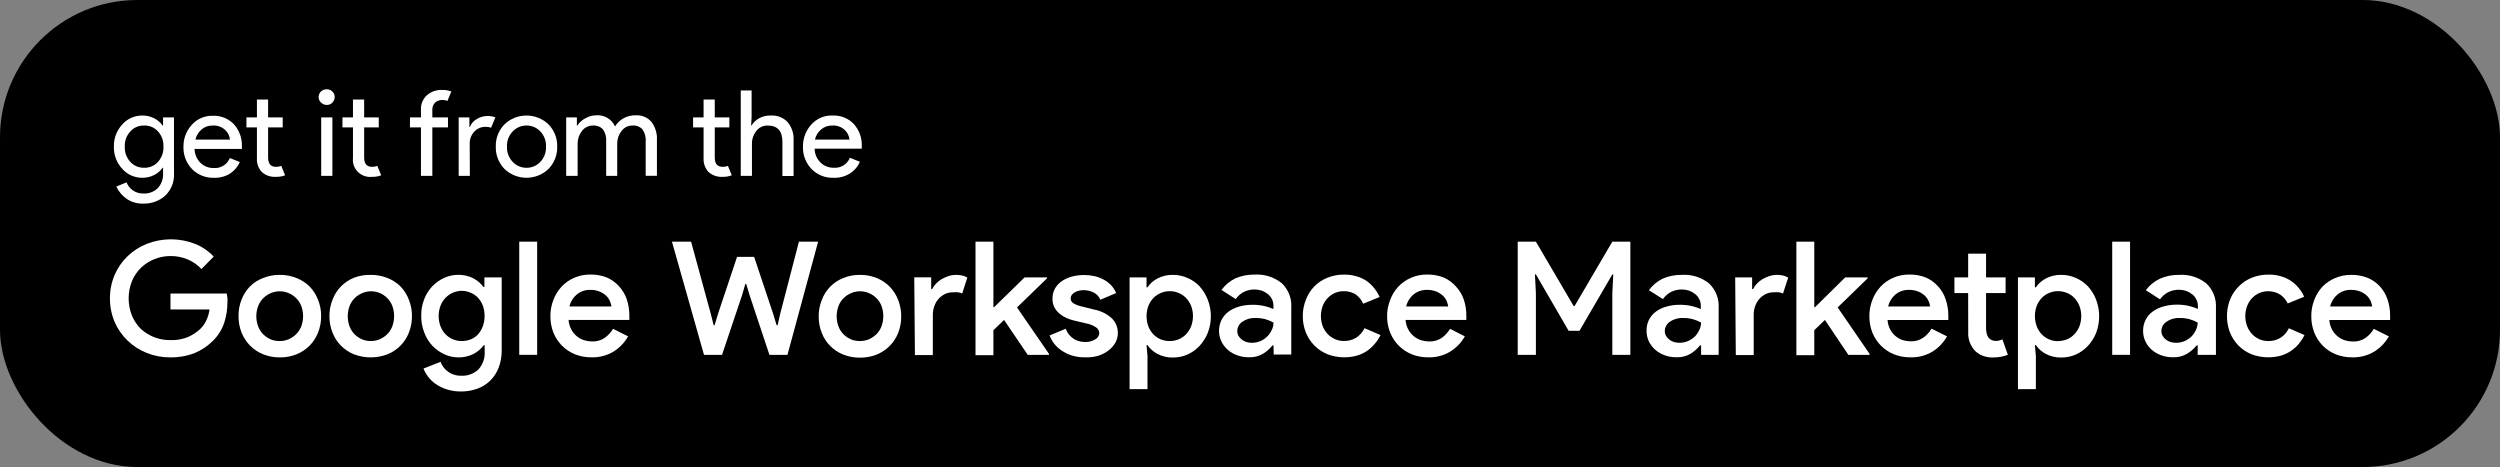 <svg width="364" height="68" viewBox="0 0 364 68" fill="none" xmlns="http://www.w3.org/2000/svg">
<rect x="0" y="0" width="364" height="68" fill="#808080" stroke="none"/>
<rect width="364" height="68" rx="20" fill="black"/>
<path d="M20.868 29.645C19.961 29.678 19.07 29.409 18.341 28.881C17.735 28.43 17.254 27.837 16.942 27.158L18.43 26.551C18.602 27.022 18.92 27.429 19.339 27.716C19.782 28.026 20.314 28.187 20.858 28.176C21.247 28.197 21.636 28.139 22.001 28.004C22.365 27.869 22.697 27.661 22.975 27.393C23.509 26.805 23.785 26.035 23.744 25.248V24.426H23.674C23.363 24.865 22.948 25.224 22.466 25.474C21.924 25.753 21.32 25.894 20.708 25.885C20.156 25.886 19.611 25.77 19.109 25.546C18.607 25.321 18.161 24.992 17.801 24.583C16.985 23.7 16.549 22.543 16.583 21.352C16.549 20.161 16.985 19.004 17.801 18.121C18.161 17.711 18.607 17.383 19.109 17.158C19.611 16.933 20.156 16.818 20.708 16.819C21.32 16.809 21.924 16.951 22.466 17.23C22.948 17.48 23.363 17.839 23.674 18.278H23.744V17.093H25.332V25.17C25.377 25.784 25.285 26.399 25.063 26.974C24.84 27.549 24.492 28.069 24.044 28.499C23.174 29.267 22.037 29.677 20.868 29.645ZM20.987 24.426C21.362 24.438 21.735 24.369 22.08 24.225C22.424 24.082 22.733 23.866 22.985 23.594C23.546 22.98 23.837 22.174 23.794 21.352C23.837 20.529 23.546 19.723 22.985 19.11C22.733 18.837 22.424 18.622 22.08 18.478C21.735 18.335 21.362 18.266 20.987 18.278C20.612 18.265 20.238 18.334 19.893 18.48C19.547 18.626 19.239 18.844 18.99 19.12C18.709 19.42 18.492 19.772 18.352 20.155C18.211 20.538 18.15 20.945 18.171 21.352C18.15 21.759 18.211 22.165 18.352 22.549C18.492 22.932 18.709 23.284 18.99 23.584C19.241 23.858 19.549 24.075 19.894 24.221C20.239 24.366 20.612 24.436 20.987 24.426Z" fill="white"/>
<path d="M31.145 25.885C30.55 25.905 29.958 25.801 29.407 25.58C28.856 25.359 28.359 25.026 27.949 24.602C27.535 24.167 27.213 23.656 27 23.098C26.788 22.54 26.689 21.947 26.711 21.352C26.696 20.189 27.123 19.061 27.909 18.19C28.285 17.759 28.755 17.415 29.284 17.185C29.812 16.955 30.387 16.843 30.966 16.858C31.542 16.832 32.117 16.929 32.652 17.142C33.186 17.355 33.667 17.679 34.062 18.092C34.867 19.005 35.282 20.186 35.221 21.391V21.685H28.329C28.337 22.449 28.649 23.179 29.198 23.721C29.449 23.962 29.745 24.151 30.071 24.279C30.397 24.406 30.745 24.47 31.095 24.465C31.598 24.506 32.1 24.386 32.528 24.123C32.954 23.86 33.283 23.468 33.463 23.007L34.921 23.594C34.623 24.266 34.138 24.843 33.523 25.258C32.814 25.7 31.984 25.919 31.145 25.885ZM33.483 20.324C33.432 19.796 33.191 19.303 32.803 18.934C32.557 18.701 32.263 18.523 31.941 18.41C31.619 18.297 31.276 18.252 30.936 18.278C30.36 18.266 29.801 18.465 29.367 18.836C28.907 19.223 28.585 19.744 28.449 20.324H33.483Z" fill="white"/>
<path d="M40.205 25.748C39.826 25.776 39.446 25.727 39.087 25.606C38.728 25.485 38.398 25.293 38.117 25.043C37.869 24.77 37.678 24.45 37.557 24.104C37.435 23.758 37.385 23.392 37.408 23.026V18.552H35.88V17.093H37.408V14.489H39.036V17.093H41.164V18.552H39.036V22.899C39.036 23.878 39.426 24.289 40.205 24.289C40.461 24.295 40.717 24.248 40.954 24.152L41.513 25.523C41.097 25.683 40.652 25.76 40.205 25.748Z" fill="white"/>
<path d="M48.395 14.959C48.177 15.166 47.885 15.282 47.581 15.282C47.277 15.282 46.985 15.166 46.767 14.959C46.593 14.804 46.472 14.6 46.42 14.376C46.368 14.151 46.387 13.917 46.475 13.703C46.563 13.49 46.716 13.308 46.913 13.182C47.11 13.057 47.341 12.993 47.576 13.001C47.728 12.997 47.879 13.024 48.019 13.079C48.16 13.135 48.288 13.218 48.395 13.324C48.612 13.537 48.734 13.825 48.734 14.127C48.734 14.428 48.612 14.716 48.395 14.929V14.959ZM48.395 25.611H46.767V17.093H48.395V25.611Z" fill="white"/>
<path d="M54.188 25.748C53.811 25.79 53.43 25.748 53.072 25.626C52.714 25.503 52.388 25.304 52.12 25.041C51.851 24.779 51.646 24.461 51.52 24.11C51.394 23.76 51.35 23.386 51.392 23.016V18.552H49.863V17.093H51.392V14.489H53.02V17.093H55.147V18.552H53.02V22.899C53.02 23.878 53.409 24.289 54.188 24.289C54.445 24.296 54.7 24.249 54.937 24.152L55.507 25.523C55.087 25.683 54.639 25.76 54.188 25.748Z" fill="white"/>
<path d="M64.406 13.099C64.853 13.082 65.299 13.159 65.715 13.324L65.145 14.695C64.912 14.596 64.66 14.549 64.406 14.557C64.02 14.544 63.645 14.677 63.357 14.93C63.215 15.073 63.106 15.243 63.035 15.431C62.965 15.618 62.935 15.817 62.948 16.016V17.093H65.225V18.552H62.948V25.611H61.29V18.552H59.692V17.093H61.29V15.967C61.271 15.581 61.337 15.194 61.484 14.835C61.63 14.475 61.853 14.15 62.139 13.882C62.445 13.611 62.803 13.402 63.192 13.267C63.581 13.133 63.994 13.076 64.406 13.099Z" fill="white"/>
<path d="M68.411 25.611H66.783V17.093H68.341V18.483H68.411C68.599 18 68.952 17.595 69.41 17.338C69.858 17.057 70.376 16.901 70.908 16.888C71.325 16.875 71.739 16.945 72.127 17.093L71.508 18.591C71.229 18.494 70.934 18.451 70.639 18.464C70.343 18.468 70.052 18.53 69.782 18.648C69.513 18.766 69.27 18.936 69.07 19.149C68.842 19.391 68.664 19.674 68.547 19.983C68.43 20.293 68.378 20.621 68.391 20.951L68.411 25.611Z" fill="white"/>
<path d="M73.445 18.111C74.301 17.284 75.455 16.821 76.656 16.821C77.858 16.821 79.012 17.284 79.868 18.111C80.285 18.543 80.612 19.052 80.828 19.608C81.044 20.164 81.145 20.757 81.126 21.352C81.145 21.947 81.043 22.539 80.827 23.096C80.611 23.652 80.285 24.16 79.868 24.593C79.012 25.42 77.858 25.883 76.656 25.883C75.455 25.883 74.301 25.42 73.445 24.593C73.028 24.16 72.702 23.652 72.486 23.096C72.27 22.539 72.168 21.947 72.187 21.352C72.168 20.757 72.269 20.164 72.485 19.608C72.701 19.052 73.027 18.543 73.445 18.111ZM74.664 23.584C74.92 23.852 75.229 24.066 75.573 24.212C75.916 24.358 76.287 24.433 76.661 24.433C77.036 24.433 77.406 24.358 77.75 24.212C78.094 24.066 78.403 23.852 78.659 23.584C78.945 23.286 79.166 22.935 79.31 22.552C79.454 22.168 79.518 21.76 79.498 21.352C79.518 20.944 79.454 20.536 79.31 20.152C79.166 19.769 78.945 19.418 78.659 19.12C78.403 18.852 78.094 18.638 77.75 18.492C77.406 18.346 77.036 18.271 76.661 18.271C76.287 18.271 75.916 18.346 75.573 18.492C75.229 18.638 74.92 18.852 74.664 19.12C74.377 19.417 74.154 19.768 74.008 20.151C73.862 20.535 73.796 20.943 73.815 21.352C73.796 21.761 73.862 22.169 74.008 22.553C74.154 22.936 74.377 23.287 74.664 23.584Z" fill="white"/>
<path d="M82.435 25.611V17.093H83.993V18.278H84.063C84.355 17.821 84.769 17.452 85.261 17.21C85.724 16.941 86.251 16.795 86.79 16.789C87.365 16.74 87.942 16.871 88.437 17.163C88.932 17.455 89.321 17.893 89.546 18.415C89.853 17.907 90.293 17.489 90.819 17.203C91.346 16.918 91.941 16.775 92.543 16.789C92.982 16.76 93.422 16.834 93.827 17.004C94.231 17.174 94.589 17.436 94.87 17.768C95.425 18.528 95.7 19.45 95.649 20.383V25.601H94.011V20.637C94.073 19.994 93.903 19.35 93.531 18.816C93.347 18.626 93.121 18.478 92.87 18.385C92.619 18.292 92.35 18.255 92.083 18.278C91.773 18.276 91.467 18.346 91.191 18.485C90.914 18.622 90.676 18.823 90.495 19.071C90.081 19.594 89.859 20.239 89.866 20.901V25.611H88.258V20.637C88.32 19.994 88.15 19.35 87.778 18.816C87.591 18.627 87.363 18.48 87.111 18.387C86.859 18.294 86.589 18.256 86.32 18.278C86.01 18.276 85.704 18.346 85.427 18.485C85.151 18.622 84.913 18.823 84.732 19.071C84.318 19.594 84.096 20.239 84.103 20.901V25.611H82.435Z" fill="white"/>
<path d="M105.238 25.748C104.858 25.774 104.478 25.724 104.119 25.601C103.76 25.479 103.43 25.285 103.15 25.033C102.902 24.76 102.711 24.441 102.59 24.094C102.468 23.748 102.417 23.382 102.441 23.016V18.552H100.913V17.093H102.441V14.489H104.069V17.093H106.196V18.552H104.069V22.899C104.069 23.878 104.459 24.289 105.238 24.289C105.494 24.295 105.749 24.248 105.987 24.152L106.546 25.523C106.13 25.683 105.685 25.76 105.238 25.748Z" fill="white"/>
<path d="M109.433 13.167V17.083L109.363 18.268H109.433C109.699 17.822 110.087 17.456 110.551 17.21C111.064 16.933 111.644 16.798 112.229 16.819C112.689 16.791 113.149 16.864 113.576 17.033C114.003 17.203 114.386 17.464 114.696 17.798C115.295 18.535 115.597 19.462 115.545 20.402V25.621H113.917V20.637C113.917 19.061 113.198 18.278 111.77 18.278C111.451 18.27 111.136 18.337 110.849 18.473C110.562 18.61 110.313 18.811 110.122 19.061C109.702 19.585 109.476 20.235 109.483 20.902V25.611H107.854V13.167H109.433Z" fill="white"/>
<path d="M121.349 25.885C120.753 25.905 120.161 25.801 119.61 25.58C119.059 25.359 118.562 25.026 118.152 24.602C117.738 24.167 117.416 23.656 117.203 23.098C116.991 22.54 116.892 21.947 116.914 21.352C116.889 20.175 117.317 19.032 118.112 18.151C118.494 17.713 118.972 17.366 119.51 17.135C120.048 16.904 120.632 16.796 121.219 16.819C121.795 16.793 122.37 16.89 122.905 17.103C123.439 17.316 123.92 17.64 124.315 18.053C125.124 18.963 125.54 20.146 125.474 21.352V21.646H118.612C118.613 22.025 118.691 22.401 118.842 22.751C118.993 23.1 119.214 23.417 119.491 23.682C119.739 23.923 120.034 24.113 120.358 24.241C120.682 24.368 121.029 24.431 121.378 24.426C121.881 24.467 122.384 24.347 122.81 24.084C123.237 23.821 123.566 23.429 123.746 22.968L125.204 23.555C124.912 24.23 124.426 24.809 123.806 25.219C123.079 25.691 122.219 25.924 121.349 25.885ZM123.686 20.324C123.635 19.796 123.394 19.303 123.007 18.934C122.76 18.702 122.466 18.523 122.144 18.41C121.822 18.297 121.48 18.252 121.139 18.278C120.563 18.267 120.005 18.465 119.571 18.836C119.11 19.223 118.788 19.744 118.652 20.324H123.686Z" fill="white"/>
<path d="M24.823 42.734H33.023C33.023 42.93 33.083 43.146 33.113 43.371C33.129 43.602 33.129 43.835 33.113 44.066C33.111 45.063 32.953 46.053 32.644 47.003C32.321 47.971 31.774 48.853 31.046 49.578C30.282 50.358 29.364 50.977 28.349 51.399C27.221 51.838 26.016 52.055 24.803 52.035C23.633 52.041 22.473 51.825 21.387 51.399C20.339 50.986 19.385 50.373 18.579 49.597C17.773 48.821 17.132 47.896 16.693 46.876C15.769 44.681 15.769 42.217 16.693 40.023C17.132 39.002 17.773 38.078 18.579 37.301C19.385 36.525 20.339 35.913 21.387 35.499C23.632 34.626 26.133 34.626 28.379 35.499C29.421 35.912 30.356 36.548 31.116 37.359L29.328 39.171C28.773 38.568 28.091 38.09 27.33 37.771C26.532 37.435 25.671 37.268 24.803 37.281C23.221 37.285 21.701 37.884 20.558 38.955C19.98 39.512 19.525 40.178 19.22 40.913C18.567 42.54 18.567 44.349 19.22 45.975C19.525 46.711 19.98 47.377 20.558 47.933C21.728 48.984 23.266 49.552 24.853 49.519C25.752 49.553 26.647 49.385 27.47 49.03C28.084 48.739 28.649 48.359 29.148 47.904C29.509 47.557 29.803 47.149 30.017 46.7C30.271 46.181 30.436 45.626 30.506 45.055H24.823V42.734Z" fill="white"/>
<path d="M40.724 40.023C41.553 40.011 42.375 40.164 43.141 40.473C43.855 40.745 44.505 41.158 45.049 41.687C45.6 42.249 46.028 42.915 46.307 43.645C46.612 44.406 46.765 45.217 46.757 46.034C46.764 46.854 46.611 47.668 46.307 48.433C46.025 49.142 45.604 49.79 45.069 50.342C44.523 50.879 43.875 51.304 43.161 51.595C42.393 51.896 41.571 52.045 40.744 52.036C39.913 52.042 39.088 51.889 38.317 51.585C37.605 51.297 36.959 50.871 36.419 50.332C35.88 49.781 35.456 49.133 35.171 48.423C34.87 47.658 34.721 46.844 34.731 46.024C34.718 45.212 34.864 44.404 35.161 43.645C35.438 42.916 35.862 42.25 36.409 41.687C36.951 41.155 37.601 40.741 38.317 40.473C39.081 40.167 39.899 40.014 40.724 40.023ZM40.724 49.657C41.159 49.659 41.591 49.575 41.993 49.412C42.396 49.24 42.765 48.998 43.081 48.697C43.413 48.373 43.675 47.987 43.85 47.561C44.223 46.576 44.223 45.492 43.85 44.507C43.676 44.08 43.415 43.694 43.081 43.371C42.77 43.068 42.4 42.828 41.993 42.666C41.592 42.498 41.16 42.411 40.724 42.411C40.288 42.411 39.856 42.498 39.456 42.666C39.049 42.833 38.679 43.076 38.367 43.381C38.033 43.701 37.775 44.089 37.608 44.517C37.221 45.499 37.221 46.588 37.608 47.571C37.774 48.002 38.033 48.392 38.367 48.717C38.685 49.015 39.053 49.257 39.456 49.431C39.859 49.588 40.29 49.665 40.724 49.657Z" fill="white"/>
<path d="M53.978 40.023C54.81 40.012 55.635 40.165 56.406 40.473C57.113 40.746 57.756 41.159 58.293 41.687C58.841 42.248 59.262 42.915 59.532 43.645C59.837 44.406 59.989 45.217 59.981 46.034C59.988 46.854 59.836 47.668 59.532 48.433C59.259 49.143 58.84 49.791 58.3 50.335C57.761 50.879 57.112 51.308 56.395 51.595C54.836 52.182 53.11 52.182 51.551 51.595C50.835 51.308 50.186 50.879 49.646 50.335C49.107 49.791 48.688 49.143 48.415 48.433C48.111 47.668 47.958 46.854 47.965 46.034C47.958 45.217 48.11 44.406 48.415 43.645C48.684 42.915 49.106 42.248 49.654 41.687C50.19 41.144 50.837 40.717 51.551 40.434C52.324 40.139 53.149 39.999 53.978 40.023ZM53.978 49.657C54.414 49.66 54.845 49.576 55.247 49.412C55.654 49.24 56.026 48.998 56.346 48.697C56.676 48.37 56.934 47.98 57.105 47.551C57.477 46.566 57.477 45.482 57.105 44.497C56.942 44.089 56.699 43.718 56.388 43.403C56.078 43.089 55.707 42.839 55.297 42.666C54.898 42.498 54.468 42.412 54.033 42.412C53.599 42.412 53.169 42.498 52.77 42.666C52.349 42.835 51.967 43.087 51.647 43.405C51.328 43.723 51.078 44.101 50.912 44.516C50.539 45.502 50.539 46.586 50.912 47.571C51.082 48 51.341 48.39 51.671 48.717C51.991 49.017 52.363 49.26 52.77 49.431C53.154 49.582 53.565 49.658 53.978 49.657Z" fill="white"/>
<path d="M67.153 56.999C66.431 57.01 65.712 56.904 65.025 56.686C64.452 56.502 63.91 56.234 63.417 55.893C62.99 55.596 62.616 55.232 62.309 54.816C62.042 54.46 61.823 54.072 61.659 53.661L64.146 52.682C64.363 53.286 64.77 53.808 65.309 54.172C65.847 54.536 66.489 54.724 67.143 54.708C67.607 54.733 68.071 54.663 68.506 54.503C68.941 54.343 69.337 54.096 69.67 53.778C70.306 53.063 70.629 52.131 70.569 51.184V50.273H70.429C70.037 50.799 69.528 51.231 68.941 51.536C68.255 51.88 67.493 52.051 66.723 52.036C66.033 52.029 65.352 51.879 64.726 51.595C64.07 51.298 63.477 50.883 62.978 50.371C62.448 49.803 62.037 49.137 61.769 48.413C61.467 47.635 61.318 46.808 61.33 45.975C61.316 45.146 61.466 44.322 61.769 43.547C62.035 42.86 62.431 42.229 62.938 41.687C63.434 41.17 64.028 40.751 64.686 40.453C65.312 40.17 65.993 40.02 66.683 40.013C67.453 39.997 68.215 40.168 68.901 40.512C69.49 40.818 70 41.254 70.389 41.785H70.529V40.385H73.046V51.017C73.059 51.893 72.903 52.764 72.586 53.583C72.307 54.287 71.882 54.927 71.338 55.462C70.802 55.971 70.162 56.361 69.46 56.608C68.72 56.87 67.939 57.002 67.153 56.999ZM67.243 49.657C67.669 49.655 68.092 49.578 68.491 49.431C68.895 49.275 69.26 49.035 69.56 48.726C69.87 48.384 70.114 47.989 70.279 47.561C70.652 46.552 70.652 45.447 70.279 44.438C70.11 44.013 69.859 43.624 69.54 43.293C69.237 42.99 68.873 42.753 68.471 42.597C68.076 42.432 67.652 42.345 67.223 42.343C66.349 42.358 65.517 42.71 64.905 43.322C64.58 43.651 64.326 44.041 64.156 44.468C63.77 45.464 63.77 46.565 64.156 47.561C64.326 47.988 64.58 48.378 64.905 48.707C65.209 49.01 65.573 49.25 65.974 49.412C66.388 49.583 66.834 49.667 67.283 49.657H67.243Z" fill="white"/>
<path d="M75.603 51.664V35.186H78.21V51.664H75.603Z" fill="white"/>
<path d="M91.454 48.971C90.957 49.854 90.247 50.603 89.386 51.155C88.405 51.762 87.26 52.066 86.1 52.026C85.283 52.034 84.472 51.885 83.713 51.586C83.005 51.295 82.364 50.869 81.825 50.332C81.288 49.784 80.864 49.139 80.577 48.433C80.279 47.664 80.13 46.847 80.137 46.025C80.133 45.236 80.275 44.453 80.557 43.714C80.82 42.992 81.224 42.327 81.745 41.756C82.261 41.203 82.886 40.76 83.583 40.454C84.337 40.125 85.155 39.961 85.98 39.974C86.794 39.961 87.602 40.107 88.358 40.405C89.038 40.701 89.644 41.139 90.135 41.687C90.635 42.232 91.016 42.872 91.254 43.567C91.512 44.345 91.641 45.158 91.634 45.976V46.191C91.629 46.259 91.629 46.328 91.634 46.397C91.623 46.458 91.623 46.521 91.634 46.583H82.784C82.816 47.072 82.952 47.549 83.184 47.983C83.384 48.359 83.659 48.691 83.993 48.962C84.307 49.221 84.67 49.418 85.061 49.539C85.433 49.654 85.82 49.714 86.21 49.716C86.869 49.743 87.518 49.557 88.058 49.187C88.548 48.837 88.956 48.39 89.257 47.875L91.454 48.971ZM89.027 44.624C88.989 44.358 88.915 44.098 88.807 43.851C88.682 43.558 88.499 43.291 88.268 43.068C87.995 42.812 87.677 42.606 87.329 42.461C86.886 42.281 86.41 42.194 85.93 42.206C85.225 42.189 84.537 42.422 83.993 42.862C83.445 43.319 83.063 43.937 82.904 44.624H89.027Z" fill="white"/>
<path d="M97.836 35.186H100.623L103.51 45.77L103.909 47.356H104.049L104.518 45.77L107.315 37.399H109.802L112.599 45.77L113.068 47.336H113.228L113.578 45.77L116.324 35.186H119.121L114.656 51.664H112.029L109.143 42.989L108.653 41.354H108.514L108.044 42.989L105.128 51.664H102.501L97.836 35.186Z" fill="white"/>
<path d="M125.214 40.023C126.042 40.013 126.864 40.166 127.631 40.473C128.346 40.757 128.992 41.183 129.529 41.726C130.076 42.289 130.5 42.956 130.777 43.684C131.074 44.447 131.223 45.257 131.217 46.073C131.222 46.892 131.073 47.706 130.777 48.472C130.492 49.182 130.068 49.83 129.529 50.381C128.987 50.917 128.342 51.343 127.631 51.634C126.862 51.933 126.041 52.083 125.214 52.075C124.387 52.085 123.565 51.935 122.797 51.634C122.078 51.349 121.427 50.921 120.885 50.377C120.344 49.832 119.923 49.184 119.651 48.472C119.347 47.708 119.194 46.894 119.201 46.073C119.193 45.256 119.346 44.445 119.651 43.684C119.92 42.954 120.342 42.287 120.889 41.726C121.428 41.181 122.078 40.754 122.797 40.473C123.563 40.164 124.386 40.011 125.214 40.023ZM125.214 49.657C125.649 49.658 126.08 49.575 126.482 49.412C126.885 49.237 127.253 48.995 127.571 48.697C127.902 48.37 128.16 47.98 128.33 47.551C128.703 46.566 128.703 45.482 128.33 44.497C128.163 44.087 127.915 43.715 127.599 43.4C127.284 43.086 126.908 42.836 126.492 42.666C126.092 42.496 125.66 42.409 125.224 42.411C124.787 42.407 124.355 42.494 123.955 42.666C123.534 42.835 123.152 43.087 122.833 43.405C122.514 43.723 122.264 44.101 122.098 44.517C121.725 45.502 121.725 46.586 122.098 47.571C122.268 48 122.526 48.39 122.857 48.717C123.176 49.017 123.548 49.26 123.955 49.431C124.355 49.588 124.783 49.665 125.214 49.657Z" fill="white"/>
<path d="M133.115 40.384H135.582V42.088H135.721C135.869 41.789 136.065 41.514 136.301 41.275C136.541 41.023 136.817 40.805 137.12 40.629C137.438 40.453 137.773 40.305 138.119 40.189C138.44 40.082 138.778 40.025 139.117 40.022C139.453 40.011 139.789 40.044 140.116 40.12C140.372 40.184 140.618 40.283 140.845 40.414L140.096 42.734C139.911 42.652 139.717 42.593 139.517 42.558C139.264 42.54 139.011 42.54 138.758 42.558C138.358 42.552 137.961 42.636 137.599 42.803C137.247 42.975 136.932 43.211 136.67 43.498C136.394 43.802 136.183 44.159 136.051 44.545C135.898 44.953 135.82 45.384 135.821 45.818V51.693H133.214L133.115 40.384Z" fill="white"/>
<path d="M142.034 35.186H144.641V44.732H144.731L149.185 40.385H152.452V40.522L148.077 44.761L152.731 51.526V51.664H149.635L146.189 46.582L144.641 48.08V51.713H142.034V35.186Z" fill="white"/>
<path d="M157.935 52.026C157.292 52.036 156.651 51.944 156.037 51.752C155.509 51.588 155.01 51.344 154.559 51.027C154.154 50.756 153.794 50.426 153.49 50.048C153.212 49.679 152.987 49.273 152.821 48.844L155.168 47.865C155.382 48.459 155.784 48.971 156.317 49.324C156.799 49.629 157.361 49.792 157.935 49.794C158.48 49.826 159.022 49.689 159.483 49.402C159.645 49.315 159.782 49.19 159.882 49.038C159.981 48.885 160.04 48.711 160.053 48.531C160.052 48.367 160.013 48.206 159.939 48.06C159.864 47.914 159.756 47.787 159.623 47.689C159.147 47.368 158.605 47.154 158.035 47.062L156.387 46.67C156.012 46.588 155.647 46.467 155.298 46.308C154.937 46.151 154.6 45.943 154.299 45.691C153.983 45.438 153.721 45.125 153.53 44.771C153.331 44.372 153.231 43.932 153.241 43.488C153.231 42.977 153.355 42.471 153.6 42.02C153.847 41.59 154.188 41.219 154.599 40.933C155.048 40.634 155.544 40.41 156.067 40.267C156.644 40.117 157.238 40.041 157.835 40.042C158.339 40.039 158.842 40.091 159.333 40.199C159.793 40.303 160.237 40.468 160.652 40.688C161.061 40.899 161.432 41.173 161.751 41.501C162.075 41.84 162.332 42.235 162.51 42.666L160.212 43.645C160.023 43.182 159.668 42.802 159.214 42.578C158.77 42.36 158.281 42.246 157.785 42.245C157.56 42.243 157.335 42.269 157.116 42.323C156.903 42.368 156.697 42.444 156.507 42.548C156.333 42.646 156.181 42.776 156.057 42.93C155.948 43.079 155.889 43.257 155.888 43.44C155.883 43.585 155.919 43.729 155.991 43.857C156.063 43.984 156.169 44.09 156.297 44.164C156.688 44.387 157.113 44.546 157.556 44.634L159.313 45.075C160.298 45.257 161.207 45.717 161.93 46.396C162.472 46.96 162.769 47.707 162.759 48.482C162.763 48.962 162.646 49.436 162.42 49.862C162.17 50.306 161.83 50.696 161.421 51.008C160.968 51.359 160.453 51.628 159.903 51.801C159.264 51.982 158.599 52.058 157.935 52.026Z" fill="white"/>
<path d="M164.467 40.385H166.934V41.834H167.074C167.437 41.301 167.928 40.864 168.503 40.561C169.21 40.185 170.006 39.999 170.81 40.022C171.534 40.02 172.25 40.173 172.907 40.473C173.569 40.755 174.164 41.168 174.655 41.687C175.173 42.262 175.58 42.926 175.854 43.645C176.453 45.197 176.453 46.91 175.854 48.462C175.572 49.16 175.166 49.803 174.655 50.361C174.163 50.888 173.569 51.314 172.907 51.614C172.248 51.906 171.533 52.056 170.81 52.055C170.006 52.078 169.21 51.892 168.503 51.517C167.928 51.213 167.437 50.776 167.074 50.244H166.934L167.074 51.81V56.657H164.467V40.385ZM170.31 49.656C170.749 49.658 171.183 49.575 171.589 49.412C172.001 49.245 172.372 48.994 172.678 48.677C172.993 48.346 173.243 47.961 173.417 47.542C173.79 46.563 173.79 45.485 173.417 44.507C173.241 44.088 172.991 43.704 172.678 43.371C172.371 43.061 172.003 42.816 171.598 42.648C171.192 42.48 170.756 42.393 170.315 42.393C169.875 42.393 169.439 42.48 169.033 42.648C168.628 42.816 168.26 43.061 167.953 43.371C167.636 43.7 167.385 44.086 167.214 44.507C166.842 45.492 166.842 46.576 167.214 47.561C167.385 47.985 167.636 48.373 167.953 48.707C168.26 49.009 168.623 49.251 169.022 49.421C169.431 49.583 169.869 49.663 170.31 49.656Z" fill="white"/>
<path d="M185.422 50.283H185.283C184.907 50.751 184.454 51.154 183.944 51.478C183.32 51.86 182.592 52.047 181.857 52.016C181.275 52.024 180.696 51.928 180.149 51.732C179.636 51.558 179.164 51.285 178.76 50.929C178.372 50.585 178.056 50.169 177.831 49.706C177.6 49.222 177.484 48.693 177.492 48.159C177.489 47.613 177.612 47.075 177.851 46.582C178.09 46.117 178.432 45.709 178.85 45.388C179.315 45.054 179.835 44.802 180.388 44.644C181.014 44.464 181.664 44.375 182.316 44.38C182.966 44.364 183.614 44.437 184.244 44.595C184.644 44.698 185.034 44.833 185.412 44.996V44.526C185.422 44.187 185.347 43.851 185.193 43.547C185.048 43.259 184.84 43.005 184.583 42.803C184.321 42.592 184.024 42.427 183.704 42.314C183.382 42.208 183.045 42.152 182.706 42.147C182.167 42.137 181.633 42.251 181.148 42.48C180.653 42.729 180.23 43.096 179.919 43.547L177.851 42.216C178.367 41.505 179.053 40.93 179.849 40.542C180.722 40.158 181.67 39.967 182.626 39.983C184.071 39.884 185.5 40.329 186.621 41.227C187.1 41.684 187.472 42.238 187.712 42.85C187.952 43.462 188.053 44.117 188.009 44.771V51.624H185.452L185.422 50.283ZM185.422 46.964C185.06 46.762 184.674 46.601 184.274 46.484C183.799 46.357 183.308 46.294 182.816 46.298C182.121 46.265 181.435 46.461 180.868 46.856C180.648 47.006 180.468 47.205 180.343 47.436C180.217 47.668 180.151 47.926 180.149 48.188C180.143 48.441 180.205 48.691 180.328 48.913C180.456 49.12 180.622 49.303 180.818 49.451C181.018 49.612 181.249 49.732 181.497 49.803C181.751 49.873 182.013 49.91 182.276 49.911C182.691 49.914 183.102 49.834 183.485 49.676C184.216 49.368 184.806 48.807 185.143 48.1C185.326 47.748 185.422 47.359 185.422 46.964Z" fill="white"/>
<path d="M201.004 48.785C200.785 49.234 200.51 49.655 200.185 50.038C199.862 50.433 199.486 50.782 199.066 51.076C198.606 51.384 198.101 51.622 197.568 51.781C196.162 52.165 194.667 52.096 193.303 51.585C192.589 51.294 191.941 50.869 191.395 50.332C190.853 49.782 190.426 49.133 190.137 48.423C189.833 47.658 189.68 46.844 189.687 46.024C189.681 45.21 189.833 44.403 190.137 43.645C190.41 42.917 190.832 42.251 191.375 41.687C191.916 41.144 192.565 40.717 193.283 40.434C194.05 40.125 194.872 39.972 195.7 39.983C196.323 39.973 196.943 40.059 197.538 40.238C198.065 40.392 198.564 40.626 199.016 40.933C199.437 41.237 199.811 41.6 200.125 42.01C200.427 42.389 200.679 42.803 200.874 43.243L198.477 44.223C198.248 43.677 197.868 43.205 197.378 42.862C196.932 42.596 196.428 42.437 195.907 42.4C195.386 42.362 194.863 42.447 194.382 42.646C193.983 42.82 193.623 43.069 193.323 43.381C193.007 43.709 192.759 44.095 192.594 44.516C192.234 45.484 192.234 46.545 192.594 47.512C192.759 47.934 193.007 48.32 193.323 48.648C193.623 48.959 193.983 49.209 194.382 49.382C194.774 49.557 195.2 49.647 195.63 49.647C196.283 49.669 196.926 49.498 197.478 49.157C197.995 48.815 198.406 48.341 198.667 47.786L201.004 48.785Z" fill="white"/>
<path d="M213.28 48.972C212.786 49.856 212.075 50.606 211.212 51.155C210.231 51.764 209.086 52.067 207.926 52.026C207.112 52.034 206.304 51.885 205.549 51.586C204.841 51.295 204.199 50.869 203.661 50.333C203.121 49.786 202.696 49.141 202.412 48.433C202.106 47.666 201.954 46.848 201.963 46.025C201.957 45.235 202.102 44.451 202.392 43.714C202.651 42.992 203.052 42.327 203.571 41.756C204.11 41.182 204.767 40.726 205.499 40.419C206.23 40.112 207.02 39.96 207.816 39.974C208.63 39.962 209.438 40.108 210.193 40.405C210.872 40.698 211.476 41.136 211.961 41.687C212.475 42.227 212.867 42.868 213.11 43.567C213.376 44.343 213.508 45.157 213.499 45.976V46.191C213.49 46.259 213.49 46.328 213.499 46.397C213.494 46.459 213.494 46.521 213.499 46.583H204.65C204.686 47.071 204.822 47.547 205.049 47.983C205.253 48.357 205.527 48.689 205.858 48.962C206.174 49.22 206.536 49.416 206.927 49.539C207.299 49.654 207.686 49.713 208.076 49.716C208.737 49.741 209.389 49.556 209.933 49.187C210.418 48.832 210.826 48.386 211.132 47.875L213.28 48.972ZM210.862 44.624C210.82 44.359 210.746 44.1 210.643 43.851C210.517 43.558 210.334 43.291 210.103 43.068C209.828 42.814 209.511 42.608 209.164 42.461C208.721 42.282 208.245 42.195 207.766 42.206C207.061 42.189 206.372 42.422 205.828 42.862C205.277 43.316 204.895 43.936 204.74 44.624H210.862Z" fill="white"/>
<path d="M220.98 35.186H223.627L229.121 44.556H229.261L234.754 35.186H237.381V51.664H234.754V42.715L234.894 39.954H234.754L229.97 48.168H228.392L223.627 39.954H223.487L223.627 42.715V51.664H220.98V35.186Z" fill="white"/>
<path d="M247.679 50.283H247.529C247.153 50.751 246.701 51.155 246.191 51.478C245.567 51.861 244.838 52.049 244.103 52.016C243.521 52.024 242.942 51.928 242.395 51.732C241.884 51.556 241.412 51.283 241.007 50.929C240.619 50.588 240.304 50.176 240.078 49.715C239.851 49.23 239.735 48.702 239.738 48.169C239.723 47.621 239.84 47.078 240.078 46.583C240.314 46.115 240.655 45.706 241.077 45.388C241.539 45.05 242.06 44.798 242.615 44.644C243.237 44.463 243.883 44.374 244.532 44.38C245.182 44.364 245.831 44.437 246.46 44.595C246.863 44.699 247.257 44.833 247.639 44.996V44.526C247.645 44.187 247.566 43.85 247.409 43.547C247.264 43.259 247.056 43.005 246.8 42.803C246.537 42.593 246.24 42.427 245.921 42.314C245.599 42.207 245.262 42.151 244.922 42.147C244.38 42.138 243.843 42.252 243.354 42.48C242.859 42.729 242.437 43.096 242.125 43.547L240.078 42.255C240.592 41.543 241.278 40.968 242.075 40.581C242.944 40.197 243.889 40.007 244.842 40.023C246.287 39.92 247.717 40.365 248.837 41.266C249.318 41.723 249.691 42.276 249.933 42.888C250.174 43.5 250.278 44.156 250.236 44.81V51.664H247.679V50.283ZM247.679 46.964C247.312 46.762 246.924 46.601 246.52 46.485C246.049 46.357 245.561 46.294 245.072 46.299C244.377 46.262 243.69 46.459 243.124 46.857C242.902 47.004 242.719 47.202 242.592 47.434C242.465 47.666 242.397 47.925 242.395 48.188C242.387 48.442 242.453 48.694 242.585 48.913C242.705 49.122 242.869 49.306 243.064 49.451C243.264 49.612 243.495 49.732 243.743 49.804C244 49.874 244.266 49.91 244.532 49.911C244.947 49.912 245.358 49.832 245.741 49.676C246.108 49.517 246.446 49.298 246.74 49.03C247.021 48.744 247.251 48.413 247.419 48.051C247.584 47.711 247.672 47.341 247.679 46.964Z" fill="white"/>
<path d="M252.643 40.385H255.11V42.088H255.25C255.398 41.791 255.589 41.518 255.819 41.276C256.062 41.026 256.337 40.809 256.638 40.63C256.956 40.452 257.29 40.304 257.637 40.189C257.958 40.081 258.296 40.025 258.636 40.023C258.972 40.013 259.307 40.046 259.635 40.12C259.89 40.187 260.135 40.285 260.364 40.414L259.605 42.735C259.423 42.653 259.232 42.593 259.035 42.558C258.779 42.541 258.522 42.541 258.266 42.558C257.866 42.552 257.47 42.636 257.108 42.803C256.759 42.98 256.445 43.215 256.179 43.498C255.909 43.808 255.699 44.163 255.559 44.546C255.41 44.954 255.335 45.385 255.34 45.819V51.693H252.733L252.643 40.385Z" fill="white"/>
<path d="M261.552 35.186H264.159V44.732H264.259L268.664 40.385H271.93V40.522L267.565 44.761L272.21 51.526V51.664H269.113L265.707 46.582L264.159 48.08V51.713H261.552V35.186Z" fill="white"/>
<path d="M283.486 48.971C282.996 49.856 282.289 50.606 281.429 51.155C280.448 51.762 279.302 52.066 278.143 52.026C277.325 52.034 276.514 51.885 275.755 51.586C275.048 51.295 274.406 50.869 273.868 50.332C273.33 49.784 272.906 49.139 272.619 48.433C272.321 47.664 272.172 46.847 272.18 46.025C272.175 45.236 272.317 44.453 272.599 43.714C272.862 42.992 273.266 42.327 273.788 41.756C274.303 41.203 274.929 40.76 275.626 40.454C276.38 40.125 277.198 39.961 278.023 39.974C278.836 39.961 279.645 40.107 280.4 40.405C281.08 40.701 281.687 41.139 282.178 41.687C282.679 42.233 283.057 42.877 283.287 43.577C283.553 44.353 283.685 45.167 283.676 45.985V46.201C283.671 46.269 283.671 46.338 283.676 46.406C283.666 46.468 283.666 46.531 283.676 46.592H274.827C274.858 47.081 274.994 47.559 275.226 47.992C275.608 48.709 276.255 49.255 277.034 49.52C277.406 49.635 277.793 49.694 278.183 49.696C278.841 49.724 279.491 49.538 280.03 49.167C280.52 48.818 280.929 48.371 281.229 47.855L283.486 48.971ZM281.029 44.624C280.992 44.358 280.918 44.098 280.809 43.851C280.684 43.558 280.501 43.291 280.27 43.068C279.997 42.812 279.679 42.606 279.331 42.461C278.888 42.281 278.412 42.194 277.933 42.206C277.227 42.189 276.539 42.422 275.995 42.862C275.447 43.319 275.065 43.937 274.906 44.624H281.029Z" fill="white"/>
<path d="M286.563 42.666H284.565V40.385H286.563V36.938H289.17V40.385H292.016V42.666H289.17V47.816C289.166 48.08 289.199 48.344 289.269 48.599C289.317 48.813 289.413 49.013 289.549 49.187C289.672 49.329 289.825 49.443 289.997 49.52C290.17 49.598 290.358 49.638 290.548 49.637C290.897 49.652 291.243 49.57 291.547 49.402L292.346 51.663C292.021 51.783 291.687 51.878 291.347 51.947C290.945 52.018 290.537 52.051 290.128 52.045C289.63 52.058 289.134 51.971 288.67 51.791C288.259 51.631 287.885 51.391 287.571 51.086C287.226 50.718 286.96 50.286 286.788 49.815C286.616 49.344 286.543 48.844 286.573 48.344L286.563 42.666Z" fill="white"/>
<path d="M293.814 40.385H296.281V41.834H296.421C296.784 41.301 297.274 40.864 297.849 40.561C298.553 40.185 299.346 39.999 300.146 40.022C300.874 40.02 301.593 40.174 302.254 40.473C302.914 40.757 303.509 41.17 304.002 41.687C304.52 42.262 304.926 42.926 305.2 43.645C305.786 45.199 305.786 46.908 305.2 48.462C304.919 49.16 304.513 49.803 304.002 50.361C303.507 50.886 302.914 51.311 302.254 51.614C301.592 51.907 300.873 52.057 300.146 52.055C299.346 52.078 298.553 51.892 297.849 51.517C297.274 51.213 296.784 50.776 296.421 50.244H296.281L296.421 51.81V56.657H293.814V40.385ZM299.657 49.656C300.096 49.658 300.53 49.575 300.936 49.412C301.346 49.248 301.715 48.997 302.014 48.677C302.333 48.349 302.584 47.963 302.753 47.542C303.126 46.563 303.126 45.485 302.753 44.507C302.581 44.086 302.331 43.701 302.014 43.371C301.713 43.054 301.345 42.807 300.936 42.646C300.529 42.478 300.093 42.392 299.652 42.392C299.211 42.392 298.775 42.478 298.369 42.646C297.963 42.805 297.599 43.049 297.3 43.361C296.979 43.688 296.728 44.074 296.561 44.497C296.188 45.482 296.188 46.566 296.561 47.551C296.728 47.977 296.979 48.366 297.3 48.697C297.604 49.009 297.97 49.257 298.375 49.425C298.781 49.594 299.217 49.679 299.657 49.676V49.656Z" fill="white"/>
<path d="M307.538 51.664V35.186H310.135V51.664H307.538Z" fill="white"/>
<path d="M319.983 50.283H319.843C319.459 50.75 319 51.154 318.485 51.478C317.86 51.859 317.132 52.046 316.397 52.016C315.812 52.025 315.23 51.929 314.679 51.732C314.169 51.553 313.698 51.281 313.291 50.929C312.902 50.588 312.589 50.171 312.372 49.706C312.14 49.222 312.024 48.693 312.032 48.159C312.03 47.614 312.153 47.075 312.392 46.583C312.628 46.115 312.969 45.706 313.391 45.388C313.869 45.036 314.412 44.777 314.989 44.624C315.615 44.444 316.264 44.355 316.917 44.36C317.563 44.345 318.208 44.417 318.834 44.575C319.237 44.679 319.631 44.813 320.013 44.977V44.526C320.009 44.203 319.931 43.883 319.786 43.592C319.641 43.301 319.432 43.045 319.174 42.843C318.911 42.632 318.614 42.466 318.295 42.353C317.973 42.246 317.636 42.19 317.296 42.187C316.757 42.176 316.224 42.29 315.738 42.519C315.239 42.765 314.812 43.133 314.499 43.587L312.432 42.255C312.96 41.537 313.664 40.961 314.479 40.581C315.348 40.197 316.293 40.007 317.246 40.023C318.691 39.92 320.121 40.365 321.241 41.266C321.722 41.723 322.095 42.276 322.337 42.888C322.578 43.5 322.682 44.156 322.64 44.81V51.664H319.983V50.283ZM319.983 46.964C319.619 46.764 319.234 46.603 318.834 46.485C318.359 46.357 317.869 46.295 317.376 46.299C316.681 46.262 315.994 46.459 315.428 46.857C315.206 47.004 315.023 47.202 314.896 47.434C314.769 47.666 314.702 47.925 314.699 48.188C314.692 48.442 314.757 48.694 314.889 48.913C315.01 49.122 315.173 49.306 315.368 49.451C315.569 49.611 315.8 49.73 316.048 49.804C316.305 49.874 316.57 49.91 316.837 49.911C317.252 49.913 317.662 49.833 318.045 49.676C318.414 49.519 318.752 49.3 319.044 49.03C319.329 48.747 319.559 48.415 319.723 48.051C319.888 47.711 319.976 47.341 319.983 46.964Z" fill="white"/>
<path d="M335.535 48.785C335.315 49.232 335.044 49.652 334.726 50.038C334.399 50.433 334.019 50.782 333.597 51.076C333.139 51.382 332.638 51.62 332.109 51.781C330.699 52.165 329.201 52.096 327.834 51.585C327.122 51.297 326.476 50.87 325.936 50.332C325.397 49.781 324.973 49.133 324.687 48.423C324.391 47.657 324.242 46.843 324.248 46.024C324.242 45.208 324.391 44.398 324.687 43.635C324.977 42.907 325.416 42.244 325.976 41.687C326.511 41.142 327.158 40.715 327.874 40.434C328.641 40.127 329.462 39.974 330.291 39.983C330.917 39.973 331.54 40.059 332.139 40.238C333.166 40.532 334.072 41.139 334.726 41.971C335.034 42.347 335.289 42.762 335.485 43.204L333.087 44.183C332.842 43.656 332.455 43.202 331.969 42.871C331.522 42.605 331.018 42.447 330.497 42.41C329.976 42.372 329.453 42.457 328.972 42.656C328.575 42.832 328.215 43.081 327.914 43.39C327.604 43.721 327.36 44.107 327.194 44.526C326.822 45.491 326.822 46.557 327.194 47.522C327.36 47.941 327.604 48.327 327.914 48.658C328.215 48.967 328.575 49.216 328.972 49.392C329.367 49.568 329.797 49.659 330.231 49.656C330.88 49.678 331.52 49.508 332.069 49.167C332.588 48.828 333 48.353 333.257 47.796L335.535 48.785Z" fill="white"/>
<path d="M347.82 48.971C347.323 49.853 346.613 50.603 345.752 51.154C344.771 51.762 343.626 52.066 342.466 52.026C341.649 52.034 340.838 51.884 340.079 51.585C339.371 51.294 338.73 50.868 338.191 50.332C337.661 49.782 337.244 49.137 336.963 48.432C336.665 47.663 336.516 46.846 336.523 46.024C336.519 45.235 336.661 44.452 336.943 43.713C337.206 42.991 337.61 42.326 338.131 41.755C338.649 41.222 339.27 40.795 339.959 40.502C340.713 40.173 341.531 40.01 342.356 40.022C343.17 40.009 343.978 40.156 344.734 40.453C345.406 40.737 346.008 41.157 346.501 41.687C347.003 42.235 347.383 42.878 347.62 43.576C347.878 44.354 348.007 45.167 348 45.985V46.2C347.995 46.269 347.995 46.337 348 46.406C347.989 46.467 347.989 46.53 348 46.592H339.15C339.182 47.081 339.318 47.558 339.55 47.992C339.75 48.368 340.025 48.701 340.359 48.971C340.673 49.231 341.036 49.427 341.428 49.548C341.799 49.664 342.186 49.723 342.576 49.725C343.235 49.752 343.884 49.567 344.424 49.196C344.914 48.847 345.322 48.4 345.623 47.884L347.82 48.971ZM345.393 44.624C345.355 44.358 345.281 44.097 345.173 43.85C345.048 43.557 344.864 43.291 344.634 43.067C344.361 42.811 344.043 42.605 343.695 42.46C343.252 42.28 342.776 42.194 342.296 42.206C341.591 42.188 340.903 42.421 340.359 42.862C339.811 43.318 339.429 43.937 339.27 44.624H345.393Z" fill="white"/>
</svg>
